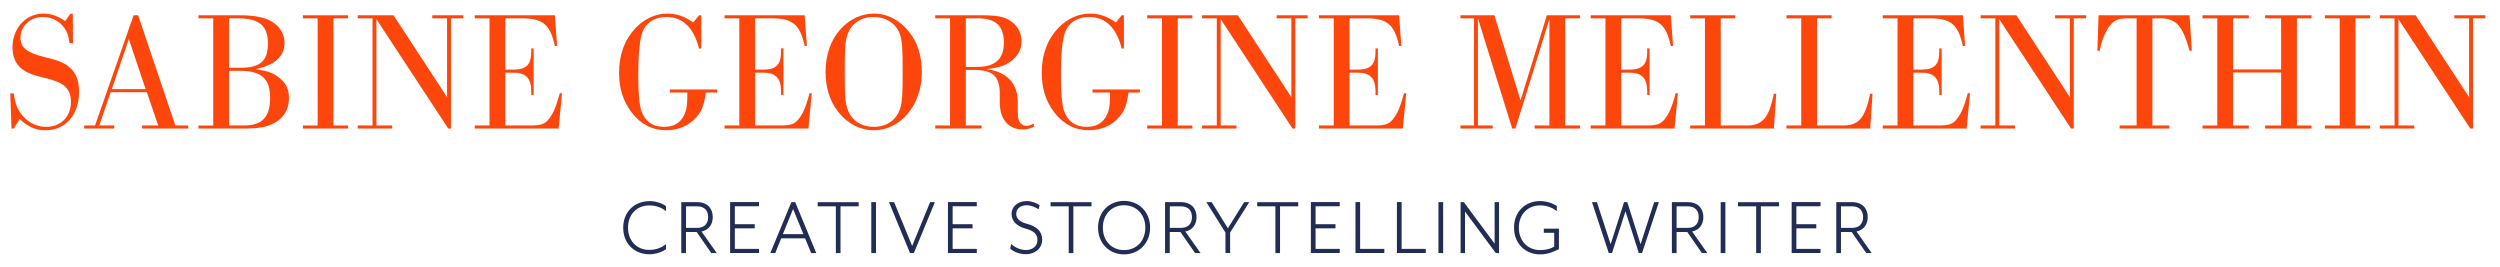 <?xml version="1.0" encoding="UTF-8"?> <svg xmlns="http://www.w3.org/2000/svg" id="a" viewBox="0 0 441.67 47.23"><path d="m12.89,7.62h-.6c-.18-1.32-.42-1.98-.93-2.7-.87-1.23-2.25-1.92-3.84-1.92-2.19,0-3.9,1.62-3.9,3.66,0,1.71,1.08,2.61,4.02,3.36l1.59.42c3.3.84,4.74,2.61,4.74,5.79,0,4.02-2.4,6.78-5.88,6.78-1.8,0-3.03-.54-4.62-1.98l-1.05,1.68h-.39l-.21-6.21h.6c.24,1.65.51,2.43,1.11,3.33,1.05,1.62,2.76,2.58,4.62,2.58,2.61,0,4.38-1.8,4.38-4.41,0-2.16-1.05-3.27-3.69-3.99l-2.31-.6c-2.97-.81-4.32-2.37-4.32-5.07,0-3.36,2.37-5.94,5.46-5.94,1.35,0,2.55.42,3.84,1.32l.93-1.29h.42l.03,5.19Z" style="fill:#fc460c; stroke-width:0px;"></path><path d="m19.55,16.29l-2.01,5.88h2.64v.54h-5.31v-.54h1.92L23.6,2.7h.81l6.57,19.47h2.28v.54h-8.16v-.54h2.85l-2.01-5.88h-6.39Zm3.21-9.39l-3,8.85h5.97l-2.97-8.85Z" style="fill:#fc460c; stroke-width:0px;"></path><path d="m37.67,3.24h-2.61v-.54h7.32c2.55,0,4.35.36,5.58,1.08,1.5.87,2.31,2.22,2.31,3.81,0,2.34-1.74,3.93-5.1,4.62,2.13.33,3.12.69,4.14,1.5,1.2.93,1.74,2.01,1.74,3.6,0,1.77-.69,3.15-2.04,4.08-1.32.96-3,1.32-5.91,1.32h-8.04v-.54h2.61V3.24Zm4.86,8.73c3.45,0,4.8-1.2,4.8-4.29s-1.47-4.44-5.25-4.44h-1.62v8.73h2.07Zm.57,10.2c3.18,0,4.62-1.47,4.62-4.83s-1.44-4.83-5.28-4.83h-1.98v9.66h2.64Z" style="fill:#fc460c; stroke-width:0px;"></path><path d="m56.12,3.24h-2.61v-.54h7.98v.54h-2.58v18.93h2.58v.54h-7.98v-.54h2.61V3.24Z" style="fill:#fc460c; stroke-width:0px;"></path><path d="m66.5,3.39v18.78h2.79v.54h-6.09v-.54h2.61V3.24h-2.61v-.54h6.33l9.45,14.46V3.24h-2.61v-.54h5.49v.54h-2.19v19.47h-.48l-12.69-19.32Z" style="fill:#fc460c; stroke-width:0px;"></path><path d="m98.42,8.13h-.39c-.87-3.93-2.16-4.95-6.21-4.89h-2.55v9.06h1.38c2.34,0,3.21-.87,3.21-3.18v-.57h.42v8.22h-.42v-.69c-.03-2.34-.99-3.27-3.27-3.24h-1.32v9.33h3.99c2.73.03,3.27-.24,4.41-2.22.39-.72.78-1.86,1.23-3.48h.39l-.6,6.24h-14.82v-.54h2.61V3.24h-2.61v-.54h14.16l.39,5.43Z" style="fill:#fc460c; stroke-width:0px;"></path><path d="m123.89,8.58h-.39c-.93-3.69-2.88-5.58-5.76-5.58-2.1,0-3.66,1.02-4.29,2.82-.45,1.23-.69,3.96-.69,7.38,0,3.15.18,5.19.51,6.27.63,1.92,2.01,2.94,4.05,2.94s3.3-1.02,3.84-2.85c.21-.72.27-1.44.27-3.21h-3.09v-.54h8.37v.54h-2.01c-.33,2.25-.69,3.24-1.59,4.26-1.32,1.56-3.24,2.4-5.4,2.4-2.46,0-4.5-1.05-6.12-3.15-1.5-1.98-2.22-4.2-2.22-7.02,0-3.24.99-5.85,2.94-7.92,1.56-1.62,3.54-2.52,5.58-2.52,1.65,0,3.03.48,4.59,1.56l1.02-1.26h.39v5.88Z" style="fill:#fc460c; stroke-width:0px;"></path><path d="m142.55,8.13h-.39c-.87-3.93-2.16-4.95-6.21-4.89h-2.55v9.06h1.38c2.34,0,3.21-.87,3.21-3.18v-.57h.42v8.22h-.42v-.69c-.03-2.34-.99-3.27-3.27-3.24h-1.32v9.33h3.99c2.73.03,3.27-.24,4.41-2.22.39-.72.78-1.86,1.23-3.48h.39l-.6,6.24h-14.82v-.54h2.61V3.24h-2.61v-.54h14.16l.39,5.43Z" style="fill:#fc460c; stroke-width:0px;"></path><path d="m160.64,5.67c1.5,1.89,2.22,4.26,2.22,7.14,0,5.73-3.75,10.2-8.49,10.2-2.43,0-4.62-1.14-6.3-3.27-1.47-1.86-2.22-4.26-2.22-7.05,0-2.97.9-5.58,2.58-7.47,1.65-1.83,3.72-2.82,5.94-2.82,2.4,0,4.59,1.14,6.27,3.27Zm-11.01.75c-.33,1.14-.39,2.31-.39,6.3,0,4.38.09,5.55.57,6.75.66,1.83,2.4,2.94,4.56,2.94,2.34,0,4.11-1.26,4.71-3.42.3-1.11.39-2.34.39-6.15,0-4.56-.09-5.7-.54-6.93-.69-1.8-2.43-2.91-4.56-2.91-2.4,0-4.14,1.26-4.74,3.42Z" style="fill:#fc460c; stroke-width:0px;"></path><path d="m170.63,22.17h2.79v.54h-8.19v-.54h2.61V3.24h-2.61v-.54h8.16c2.82,0,4.02.24,5.16,1.02,1.26.84,1.92,2.07,1.92,3.63,0,1.32-.57,2.43-1.74,3.36-1.08.87-2.13,1.23-4.47,1.5,3.57.48,5.46,2.4,5.55,5.61v1.65c0,1.08.06,1.56.27,1.98.21.45.72.78,1.26.78.36,0,.66-.09,1.23-.39l.18.51c-.84.39-1.26.51-2.1.51-1.29,0-2.28-.45-3.03-1.38-.72-.9-.99-1.98-.99-3.72v-1.47c-.12-2.82-1.2-3.84-4.2-3.93h-1.8v9.81Zm1.95-10.35c3.24,0,4.77-1.38,4.77-4.29s-1.38-4.29-4.59-4.29h-2.13v8.58h1.95Z" style="fill:#fc460c; stroke-width:0px;"></path><path d="m198.56,8.58h-.39c-.93-3.69-2.88-5.58-5.76-5.58-2.1,0-3.66,1.02-4.29,2.82-.45,1.23-.69,3.96-.69,7.38,0,3.15.18,5.19.51,6.27.63,1.92,2.01,2.94,4.05,2.94s3.3-1.02,3.84-2.85c.21-.72.27-1.44.27-3.21h-3.09v-.54h8.37v.54h-2.01c-.33,2.25-.69,3.24-1.59,4.26-1.32,1.56-3.24,2.4-5.4,2.4-2.46,0-4.5-1.05-6.12-3.15-1.5-1.98-2.22-4.2-2.22-7.02,0-3.24.99-5.85,2.94-7.92,1.56-1.62,3.54-2.52,5.58-2.52,1.65,0,3.03.48,4.59,1.56l1.02-1.26h.39v5.88Z" style="fill:#fc460c; stroke-width:0px;"></path><path d="m205.28,3.24h-2.61v-.54h7.98v.54h-2.58v18.93h2.58v.54h-7.98v-.54h2.61V3.24Z" style="fill:#fc460c; stroke-width:0px;"></path><path d="m215.66,3.39v18.78h2.79v.54h-6.09v-.54h2.61V3.24h-2.61v-.54h6.33l9.45,14.46V3.24h-2.61v-.54h5.49v.54h-2.19v19.47h-.48l-12.69-19.32Z" style="fill:#fc460c; stroke-width:0px;"></path><path d="m247.57,8.13h-.39c-.87-3.93-2.16-4.95-6.21-4.89h-2.55v9.06h1.38c2.34,0,3.21-.87,3.21-3.18v-.57h.42v8.22h-.42v-.69c-.03-2.34-.99-3.27-3.27-3.24h-1.32v9.33h3.99c2.73.03,3.27-.24,4.41-2.22.39-.72.78-1.86,1.23-3.48h.39l-.6,6.24h-14.82v-.54h2.61V3.24h-2.61v-.54h14.16l.39,5.43Z" style="fill:#fc460c; stroke-width:0px;"></path><path d="m261.1,3.24v18.93h2.61v.54h-5.7v-.54h2.4V3.24h-2.4v-.54h6l4.62,15.03,4.65-15.03h5.85v.54h-2.61v18.93h2.61v.54h-8.01v-.54h2.61V3.39l-6,19.32h-.57l-6.06-19.47Z" style="fill:#fc460c; stroke-width:0px;"></path><path d="m295.57,8.13h-.39c-.87-3.93-2.16-4.95-6.21-4.89h-2.55v9.06h1.38c2.34,0,3.21-.87,3.21-3.18v-.57h.42v8.22h-.42v-.69c-.03-2.34-.99-3.27-3.27-3.24h-1.32v9.33h3.99c2.73.03,3.27-.24,4.41-2.22.39-.72.78-1.86,1.23-3.48h.39l-.6,6.24h-14.82v-.54h2.61V3.24h-2.61v-.54h14.16l.39,5.43Z" style="fill:#fc460c; stroke-width:0px;"></path><path d="m298.6,22.71v-.54h2.61V3.24h-2.61v-.54h7.98v.54h-2.58v18.93h4.26c3.06.09,4.2-1.17,5.13-5.61h.42l-.42,6.15h-14.79Z" style="fill:#fc460c; stroke-width:0px;"></path><path d="m315.61,22.71v-.54h2.61V3.24h-2.61v-.54h7.98v.54h-2.58v18.93h4.26c3.06.09,4.2-1.17,5.13-5.61h.42l-.42,6.15h-14.79Z" style="fill:#fc460c; stroke-width:0px;"></path><path d="m347.17,8.13h-.39c-.87-3.93-2.16-4.95-6.21-4.89h-2.55v9.06h1.38c2.34,0,3.21-.87,3.21-3.18v-.57h.42v8.22h-.42v-.69c-.03-2.34-.99-3.27-3.27-3.24h-1.32v9.33h3.99c2.73.03,3.27-.24,4.41-2.22.39-.72.78-1.86,1.23-3.48h.39l-.6,6.24h-14.82v-.54h2.61V3.24h-2.61v-.54h14.16l.39,5.43Z" style="fill:#fc460c; stroke-width:0px;"></path><path d="m353.2,3.39v18.78h2.79v.54h-6.09v-.54h2.61V3.24h-2.61v-.54h6.33l9.45,14.46V3.24h-2.61v-.54h5.49v.54h-2.19v19.47h-.48l-12.69-19.32Z" style="fill:#fc460c; stroke-width:0px;"></path><path d="m380.26,22.17h3v.54h-8.79v-.54h3V3.24h-1.44c-2.01,0-2.67.33-3.69,1.86-.66,1.08-1.02,2.1-1.41,3.9l-.39-.06.21-6.24h16.08l.39,6.24-.39.06c-1.2-4.41-2.37-5.73-5.07-5.76h-1.5v18.93Z" style="fill:#fc460c; stroke-width:0px;"></path><path d="m394.51,12.81v9.36h2.79v.54h-8.19v-.54h2.61V3.24h-2.61v-.54h8.19v.54h-2.79v9.03h8.49V3.24h-2.82v-.54h8.19v.54h-2.58v18.93h2.58v.54h-8.19v-.54h2.82v-9.36h-8.49Z" style="fill:#fc460c; stroke-width:0px;"></path><path d="m413.35,3.24h-2.61v-.54h7.98v.54h-2.58v18.93h2.58v.54h-7.98v-.54h2.61V3.24Z" style="fill:#fc460c; stroke-width:0px;"></path><path d="m423.73,3.39v18.78h2.79v.54h-6.09v-.54h2.61V3.24h-2.61v-.54h6.33l9.45,14.46V3.24h-2.61v-.54h5.49v.54h-2.19v19.47h-.48l-12.69-19.32Z" style="fill:#fc460c; stroke-width:0px;"></path><path d="m114.7,35.52c1.06,0,2.23.36,2.96.9v.87c-.74-.57-1.68-1-2.96-1-2.17,0-3.75,1.58-3.75,3.93s1.58,3.93,3.75,3.93c1.27,0,2.22-.44,2.96-1v.87c-.72.54-1.89.9-2.96.9-2.5,0-4.6-1.78-4.6-4.69s2.1-4.69,4.6-4.69Z" style="fill:#222d55; stroke-width:0px;"></path><path d="m126.64,44.71h-.98l-2.58-3.72h-1.89v3.72h-.83v-9h2.79c1.94,0,2.77,1.23,2.77,2.64,0,1.21-.61,2.27-1.98,2.55l2.69,3.81Zm-1.53-6.36c0-.93-.46-1.9-1.95-1.9h-1.96v3.81h1.96c1.48,0,1.95-.96,1.95-1.91Z" style="fill:#222d55; stroke-width:0px;"></path><path d="m134.09,35.71v.73h-4.27v3.17h3.52v.73h-3.52v3.63h4.27v.73h-5.1v-9h5.1Z" style="fill:#222d55; stroke-width:0px;"></path><path d="m136.94,44.71h-.85l3.72-9h.68l3.72,9h-.9l-1.08-2.61h-4.21l-1.06,2.61Zm3.17-7.77l-1.8,4.42h3.62l-1.81-4.42Z" style="fill:#222d55; stroke-width:0px;"></path><path d="m144.46,36.45v-.73h7.24v.73h-3.21v8.26h-.82v-8.26h-3.21Z" style="fill:#222d55; stroke-width:0px;"></path><path d="m154.76,35.71v9h-.83v-9h.83Z" style="fill:#222d55; stroke-width:0px;"></path><path d="m157.96,35.71l3.19,7.74,3.17-7.74h.85l-3.72,9h-.68l-3.72-9h.9Z" style="fill:#222d55; stroke-width:0px;"></path><path d="m172.57,35.71v.73h-4.27v3.17h3.52v.73h-3.52v3.63h4.27v.73h-5.1v-9h5.1Z" style="fill:#222d55; stroke-width:0px;"></path><path d="m178.63,43.08c.57.55,1.51,1.09,2.64,1.09s2.01-.67,2.01-1.74c0-1-.49-1.62-2.2-2.08-1.53-.42-2.37-1.35-2.37-2.58s1.06-2.25,2.71-2.25c.87,0,1.75.38,2.25.75l-.18.71c-.6-.42-1.43-.72-2.07-.72-1.17,0-1.88.63-1.88,1.51,0,.73.42,1.38,1.88,1.77,1.75.46,2.7,1.33,2.7,2.79,0,1.71-1.46,2.58-2.85,2.58-1.3,0-2.31-.52-2.8-1l.17-.82Z" style="fill:#222d55; stroke-width:0px;"></path><path d="m185.6,36.45v-.73h7.24v.73h-3.21v8.26h-.82v-8.26h-3.21Z" style="fill:#222d55; stroke-width:0px;"></path><path d="m198.59,35.49c2.64,0,4.6,1.98,4.6,4.72s-1.96,4.73-4.6,4.73-4.6-1.96-4.6-4.73,1.95-4.72,4.6-4.72Zm0,.77c-2.17,0-3.75,1.59-3.75,3.96s1.58,3.96,3.75,3.96,3.75-1.59,3.75-3.96-1.6-3.96-3.75-3.96Z" style="fill:#222d55; stroke-width:0px;"></path><path d="m212.11,44.71h-.98l-2.58-3.72h-1.89v3.72h-.83v-9h2.79c1.94,0,2.77,1.23,2.77,2.64,0,1.21-.61,2.27-1.98,2.55l2.69,3.81Zm-1.53-6.36c0-.93-.46-1.9-1.95-1.9h-1.96v3.81h1.96c1.48,0,1.95-.96,1.95-1.91Z" style="fill:#222d55; stroke-width:0px;"></path><path d="m213.13,35.71h.94l2.86,4.62,2.87-4.62h.9l-3.38,5.38v3.61h-.82v-3.61l-3.38-5.38Z" style="fill:#222d55; stroke-width:0px;"></path><path d="m222.11,36.45v-.73h7.24v.73h-3.21v8.26h-.82v-8.26h-3.21Z" style="fill:#222d55; stroke-width:0px;"></path><path d="m236.69,35.71v.73h-4.27v3.17h3.52v.73h-3.52v3.63h4.27v.73h-5.1v-9h5.1Z" style="fill:#222d55; stroke-width:0px;"></path><path d="m240.29,35.71v8.26h4.28v.73h-5.1v-9h.82Z" style="fill:#222d55; stroke-width:0px;"></path><path d="m247.62,35.71v8.26h4.27v.73h-5.1v-9h.83Z" style="fill:#222d55; stroke-width:0px;"></path><path d="m254.96,35.71v9h-.83v-9h.83Z" style="fill:#222d55; stroke-width:0px;"></path><path d="m258.61,35.71l5.44,7.33v-7.33h.78v9h-.57l-5.44-7.33v7.33h-.78v-9h.57Z" style="fill:#222d55; stroke-width:0px;"></path><path d="m274.58,41.13h-1.84v-.73h2.67v3.61c-.75.35-1.75.93-3.33.93-2.5,0-4.6-1.81-4.6-4.73s2.1-4.69,4.6-4.69c1.07,0,2.24.36,2.96.9v.87c-.74-.57-1.68-1-2.96-1-2.17,0-3.75,1.58-3.75,3.93s1.58,3.96,3.75,3.96c1,0,1.84-.21,2.5-.61v-2.43Z" style="fill:#222d55; stroke-width:0px;"></path><path d="m282.12,35.71l2.43,7.44,2.37-7.44h.57l2.35,7.44,2.4-7.44h.83l-2.97,9h-.57l-2.36-7.38-2.38,7.38h-.57l-2.97-9h.87Z" style="fill:#222d55; stroke-width:0px;"></path><path d="m301.64,44.71h-.97l-2.58-3.72h-1.89v3.72h-.83v-9h2.79c1.93,0,2.77,1.23,2.77,2.64,0,1.21-.61,2.27-1.98,2.55l2.68,3.81Zm-1.53-6.36c0-.93-.46-1.9-1.95-1.9h-1.96v3.81h1.96c1.49,0,1.95-.96,1.95-1.91Z" style="fill:#222d55; stroke-width:0px;"></path><path d="m304.82,35.71v9h-.83v-9h.83Z" style="fill:#222d55; stroke-width:0px;"></path><path d="m307.05,36.45v-.73h7.25v.73h-3.21v8.26h-.83v-8.26h-3.21Z" style="fill:#222d55; stroke-width:0px;"></path><path d="m321.63,35.71v.73h-4.27v3.17h3.52v.73h-3.52v3.63h4.27v.73h-5.1v-9h5.1Z" style="fill:#222d55; stroke-width:0px;"></path><path d="m330.68,44.71h-.97l-2.58-3.72h-1.89v3.72h-.83v-9h2.79c1.93,0,2.77,1.23,2.77,2.64,0,1.21-.61,2.27-1.98,2.55l2.68,3.81Zm-1.53-6.36c0-.93-.46-1.9-1.95-1.9h-1.96v3.81h1.96c1.49,0,1.95-.96,1.95-1.91Z" style="fill:#222d55; stroke-width:0px;"></path></svg> 